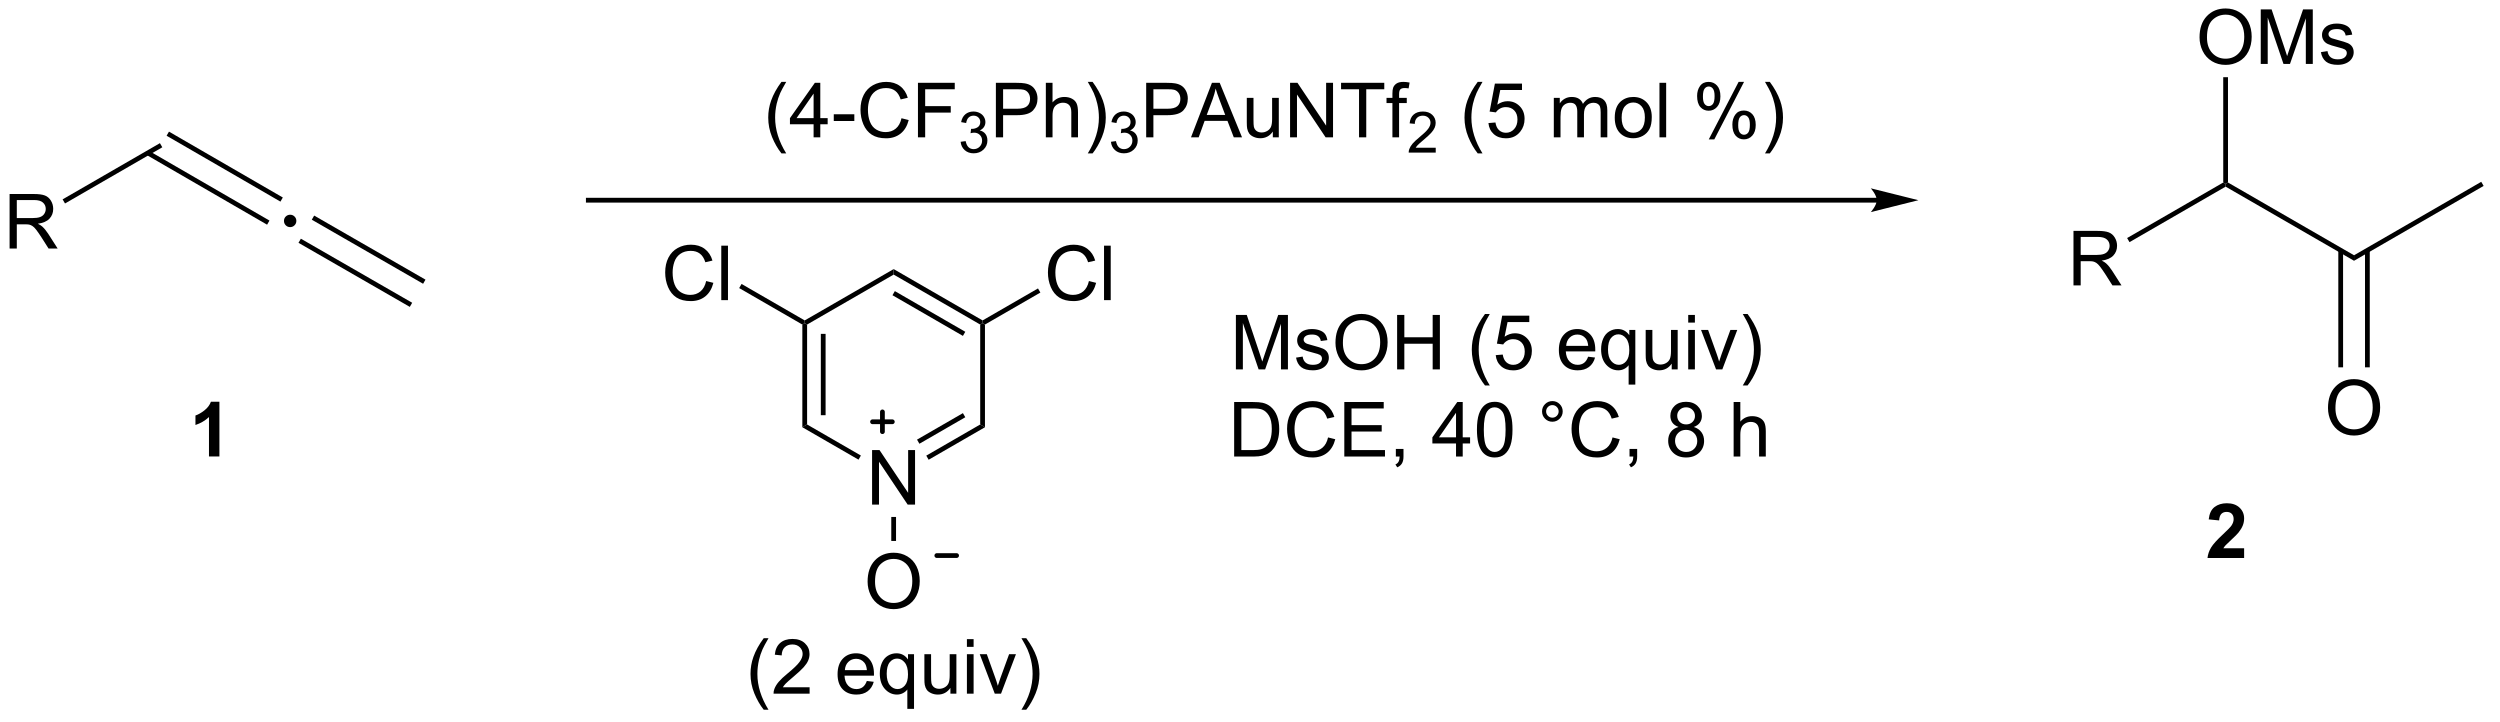 <?xml version="1.0" encoding="UTF-8"?>
<!DOCTYPE svg PUBLIC '-//W3C//DTD SVG 1.0//EN'
          'http://www.w3.org/TR/2001/REC-SVG-20010904/DTD/svg10.dtd'>
<svg stroke-dasharray="none" shape-rendering="auto" xmlns="http://www.w3.org/2000/svg" font-family="'Dialog'" text-rendering="auto" width="360" fill-opacity="1" color-interpolation="auto" color-rendering="auto" preserveAspectRatio="xMidYMid meet" font-size="12px" viewBox="0 0 360 104" fill="black" xmlns:xlink="http://www.w3.org/1999/xlink" stroke="black" image-rendering="auto" stroke-miterlimit="10" stroke-linecap="square" stroke-linejoin="miter" font-style="normal" stroke-width="1" height="104" stroke-dashoffset="0" font-weight="normal" stroke-opacity="1"
><!--Generated by the Batik Graphics2D SVG Generator--><defs id="genericDefs"
  /><g
  ><defs id="defs1"
    ><clipPath clipPathUnits="userSpaceOnUse" id="clipPath1"
      ><path d="M1.294 1.611 L270.648 1.611 L270.648 79.374 L1.294 79.374 L1.294 1.611 Z"
      /></clipPath
      ><clipPath clipPathUnits="userSpaceOnUse" id="clipPath2"
      ><path d="M89.628 245.393 L89.628 320.994 L351.493 320.994 L351.493 245.393 Z"
      /></clipPath
    ></defs
    ><g transform="scale(1.333,1.333) translate(-1.294,-1.611) matrix(1.029,0,0,1.029,-90.898,-250.801)"
    ><path d="M90.601 271.393 L90.601 265.666 L93.14 265.666 Q93.905 265.666 94.304 265.82 Q94.702 265.974 94.939 266.364 Q95.179 266.755 95.179 267.229 Q95.179 267.838 94.783 268.258 Q94.39 268.674 93.564 268.786 Q93.866 268.932 94.022 269.073 Q94.353 269.377 94.65 269.833 L95.647 271.393 L94.694 271.393 L93.936 270.2 Q93.603 269.685 93.387 269.411 Q93.174 269.138 93.004 269.029 Q92.835 268.919 92.658 268.877 Q92.53 268.849 92.236 268.849 L91.358 268.849 L91.358 271.393 L90.601 271.393 ZM91.358 268.193 L92.986 268.193 Q93.507 268.193 93.799 268.086 Q94.093 267.979 94.244 267.742 Q94.397 267.505 94.397 267.229 Q94.397 266.823 94.101 266.562 Q93.806 266.299 93.171 266.299 L91.358 266.299 L91.358 268.193 Z" stroke="none" clip-path="url(#clipPath2)"
    /></g
    ><g transform="matrix(1.371,0,0,1.371,-122.922,-336.549)"
    ><path d="M96.486 266.849 L96.235 266.416 L106.456 260.513 L106.706 260.946 Z" stroke="none" clip-path="url(#clipPath2)"
    /></g
    ><g transform="matrix(1.371,0,0,1.371,-122.922,-336.549)"
    ><path d="M105.058 261.753 L117.712 269.077 L117.962 268.644 L105.308 261.321 ZM107.157 259.735 L119.114 266.654 L119.364 266.221 L107.407 259.302 Z" stroke="none" clip-path="url(#clipPath2)"
    /></g
    ><g transform="matrix(1.371,0,0,1.371,-122.922,-336.549)"
    ><path d="M121.01 270.981 L132.702 277.71 L132.951 277.276 L121.26 270.548 ZM122.407 268.554 L134.099 275.282 L134.348 274.849 L122.657 268.12 Z" stroke="none" clip-path="url(#clipPath2)"
    /></g
    ><g transform="matrix(1.371,0,0,1.371,-122.922,-336.549)"
    ><path d="M120.133 268.031 Q120.41 268.031 120.598 268.223 Q120.785 268.41 120.785 268.68 Q120.785 268.949 120.594 269.141 Q120.403 269.332 120.133 269.332 Q119.864 269.332 119.672 269.141 Q119.485 268.949 119.485 268.68 Q119.485 268.406 119.672 268.219 Q119.864 268.031 120.133 268.031 Z" stroke="none" clip-path="url(#clipPath2)"
    /></g
    ><g transform="matrix(1.371,0,0,1.371,-122.922,-336.549)"
    ><path d="M181.256 298.474 L181.256 292.747 L182.035 292.747 L185.043 297.242 L185.043 292.747 L185.769 292.747 L185.769 298.474 L184.991 298.474 L181.983 293.974 L181.983 298.474 L181.256 298.474 Z" stroke="none" clip-path="url(#clipPath2)"
    /></g
    ><g transform="matrix(1.371,0,0,1.371,-122.922,-336.549)"
    ><path d="M173.931 279.565 L174.181 279.421 L174.431 279.565 L174.431 290.062 L173.931 290.351 ZM175.873 280.542 L175.873 289.085 L176.373 289.085 L176.373 280.542 Z" stroke="none" clip-path="url(#clipPath2)"
    /></g
    ><g transform="matrix(1.371,0,0,1.371,-122.922,-336.549)"
    ><path d="M173.931 290.351 L174.431 290.062 L180.081 293.324 L179.831 293.757 Z" stroke="none" clip-path="url(#clipPath2)"
    /></g
    ><g transform="matrix(1.371,0,0,1.371,-122.922,-336.549)"
    ><path d="M187.197 293.766 L186.947 293.333 L192.612 290.062 L193.112 290.351 ZM186.226 292.085 L191.046 289.302 L190.796 288.869 L185.976 291.652 Z" stroke="none" clip-path="url(#clipPath2)"
    /></g
    ><g transform="matrix(1.371,0,0,1.371,-122.922,-336.549)"
    ><path d="M193.112 290.351 L192.612 290.062 L192.612 279.565 L192.862 279.421 L193.112 279.565 Z" stroke="none" clip-path="url(#clipPath2)"
    /></g
    ><g transform="matrix(1.371,0,0,1.371,-122.922,-336.549)"
    ><path d="M192.862 279.132 L192.862 279.421 L192.612 279.565 L183.522 274.317 L183.522 273.74 ZM191.046 280.325 L183.647 276.053 L183.397 276.486 L190.796 280.758 Z" stroke="none" clip-path="url(#clipPath2)"
    /></g
    ><g transform="matrix(1.371,0,0,1.371,-122.922,-336.549)"
    ><path d="M183.522 273.74 L183.522 274.317 L174.431 279.565 L174.181 279.421 L174.181 279.132 Z" stroke="none" clip-path="url(#clipPath2)"
    /></g
    ><g transform="matrix(1.371,0,0,1.371,-122.922,-336.549)"
    ><path d="M180.785 306.57 Q180.785 305.143 181.55 304.339 Q182.316 303.531 183.527 303.531 Q184.319 303.531 184.954 303.911 Q185.592 304.289 185.925 304.966 Q186.262 305.643 186.262 306.503 Q186.262 307.375 185.91 308.062 Q185.558 308.75 184.912 309.104 Q184.269 309.458 183.522 309.458 Q182.715 309.458 182.077 309.068 Q181.441 308.675 181.113 308 Q180.785 307.323 180.785 306.57 ZM181.566 306.581 Q181.566 307.617 182.121 308.214 Q182.678 308.807 183.519 308.807 Q184.374 308.807 184.925 308.206 Q185.48 307.604 185.48 306.5 Q185.48 305.8 185.243 305.279 Q185.006 304.758 184.55 304.471 Q184.097 304.182 183.53 304.182 Q182.725 304.182 182.144 304.737 Q181.566 305.289 181.566 306.581 Z" stroke="none" clip-path="url(#clipPath2)"
    /></g
    ><g transform="matrix(1.371,0,0,1.371,-122.922,-336.549)"
    ><path d="M183.272 299.774 L183.772 299.774 L183.772 302.295 L183.272 302.295 Z" stroke="none" clip-path="url(#clipPath2)"
    /></g
    ><g stroke-width="0.5" transform="matrix(1.371,0,0,1.371,-122.922,-336.549)" stroke-linejoin="round" stroke-linecap="round"
    ><path fill="none" d="M188.055 303.83 L190.133 303.83" clip-path="url(#clipPath2)"
    /></g
    ><g stroke-width="0.5" transform="matrix(1.371,0,0,1.371,-122.922,-336.549)" stroke-linejoin="round" stroke-linecap="round"
    ><path fill="none" d="M181.303 289.778 L183.381 289.778 M182.342 288.739 L182.342 290.816" clip-path="url(#clipPath2)"
    /></g
    ><g transform="matrix(1.371,0,0,1.371,-122.922,-336.549)"
    ><path d="M307.442 275.456 L307.442 269.729 L309.981 269.729 Q310.746 269.729 311.145 269.883 Q311.543 270.036 311.78 270.427 Q312.02 270.818 312.02 271.292 Q312.02 271.901 311.624 272.32 Q311.231 272.737 310.405 272.849 Q310.707 272.995 310.863 273.135 Q311.194 273.44 311.491 273.896 L312.488 275.456 L311.535 275.456 L310.778 274.263 Q310.444 273.747 310.228 273.474 Q310.014 273.2 309.845 273.091 Q309.676 272.982 309.499 272.94 Q309.371 272.911 309.077 272.911 L308.199 272.911 L308.199 275.456 L307.442 275.456 ZM308.199 272.255 L309.827 272.255 Q310.348 272.255 310.639 272.148 Q310.934 272.042 311.085 271.805 Q311.238 271.568 311.238 271.292 Q311.238 270.885 310.942 270.625 Q310.647 270.362 310.012 270.362 L308.199 270.362 L308.199 272.255 Z" stroke="none" clip-path="url(#clipPath2)"
    /></g
    ><g transform="matrix(1.371,0,0,1.371,-122.922,-336.549)"
    ><path d="M313.326 270.911 L313.076 270.478 L323.172 264.648 L323.422 264.792 L323.422 265.081 Z" stroke="none" clip-path="url(#clipPath2)"
    /></g
    ><g transform="matrix(1.371,0,0,1.371,-122.922,-336.549)"
    ><path d="M320.683 249.405 Q320.683 247.978 321.448 247.173 Q322.214 246.366 323.425 246.366 Q324.217 246.366 324.852 246.746 Q325.49 247.123 325.823 247.8 Q326.159 248.478 326.159 249.337 Q326.159 250.209 325.808 250.897 Q325.456 251.584 324.81 251.939 Q324.167 252.293 323.42 252.293 Q322.612 252.293 321.974 251.902 Q321.339 251.509 321.011 250.834 Q320.683 250.157 320.683 249.405 ZM321.464 249.415 Q321.464 250.452 322.019 251.048 Q322.576 251.642 323.417 251.642 Q324.271 251.642 324.823 251.04 Q325.378 250.439 325.378 249.334 Q325.378 248.634 325.141 248.113 Q324.904 247.592 324.448 247.306 Q323.995 247.017 323.428 247.017 Q322.623 247.017 322.042 247.571 Q321.464 248.123 321.464 249.415 ZM327.111 252.194 L327.111 246.467 L328.252 246.467 L329.608 250.522 Q329.796 251.087 329.882 251.368 Q329.978 251.056 330.187 250.452 L331.556 246.467 L332.577 246.467 L332.577 252.194 L331.846 252.194 L331.846 247.399 L330.181 252.194 L329.499 252.194 L327.843 247.319 L327.843 252.194 L327.111 252.194 ZM333.429 250.954 L334.124 250.845 Q334.181 251.264 334.45 251.488 Q334.718 251.709 335.197 251.709 Q335.681 251.709 335.916 251.511 Q336.15 251.314 336.15 251.048 Q336.15 250.811 335.945 250.673 Q335.799 250.579 335.226 250.436 Q334.452 250.241 334.153 250.097 Q333.853 249.954 333.7 249.704 Q333.546 249.452 333.546 249.147 Q333.546 248.868 333.671 248.634 Q333.799 248.397 334.017 248.241 Q334.181 248.118 334.465 248.035 Q334.749 247.952 335.072 247.952 Q335.562 247.952 335.929 248.092 Q336.299 248.233 336.473 248.472 Q336.65 248.712 336.718 249.116 L336.03 249.209 Q335.983 248.889 335.757 248.709 Q335.533 248.53 335.124 248.53 Q334.64 248.53 334.431 248.691 Q334.226 248.85 334.226 249.064 Q334.226 249.202 334.312 249.311 Q334.398 249.423 334.58 249.498 Q334.687 249.537 335.202 249.678 Q335.947 249.876 336.241 250.004 Q336.538 250.131 336.705 250.373 Q336.874 250.616 336.874 250.975 Q336.874 251.327 336.668 251.636 Q336.463 251.946 336.075 252.118 Q335.689 252.287 335.202 252.287 Q334.392 252.287 333.968 251.952 Q333.546 251.616 333.429 250.954 Z" stroke="none" clip-path="url(#clipPath2)"
    /></g
    ><g transform="matrix(1.371,0,0,1.371,-122.922,-336.549)"
    ><path d="M323.672 264.648 L323.422 264.792 L323.172 264.648 L323.17 253.588 L323.67 253.587 Z" stroke="none" clip-path="url(#clipPath2)"
    /></g
    ><g transform="matrix(1.371,0,0,1.371,-122.922,-336.549)"
    ><path d="M323.422 265.081 L323.422 264.792 L323.672 264.648 L336.91 272.288 L336.91 272.865 Z" stroke="none" clip-path="url(#clipPath2)"
    /></g
    ><g transform="matrix(1.371,0,0,1.371,-122.922,-336.549)"
    ><path d="M334.175 288.336 Q334.175 286.909 334.941 286.104 Q335.707 285.297 336.918 285.297 Q337.709 285.297 338.345 285.677 Q338.983 286.055 339.316 286.732 Q339.652 287.409 339.652 288.268 Q339.652 289.14 339.3 289.828 Q338.949 290.515 338.303 290.87 Q337.66 291.224 336.912 291.224 Q336.105 291.224 335.467 290.833 Q334.832 290.44 334.504 289.765 Q334.175 289.088 334.175 288.336 ZM334.957 288.346 Q334.957 289.383 335.511 289.979 Q336.069 290.573 336.91 290.573 Q337.764 290.573 338.316 289.971 Q338.871 289.37 338.871 288.265 Q338.871 287.565 338.634 287.044 Q338.397 286.523 337.941 286.237 Q337.488 285.948 336.92 285.948 Q336.115 285.948 335.535 286.502 Q334.957 287.055 334.957 288.346 Z" stroke="none" clip-path="url(#clipPath2)"
    /></g
    ><g transform="matrix(1.371,0,0,1.371,-122.922,-336.549)"
    ><path d="M335.258 271.768 L335.26 284.061 L335.76 284.061 L335.758 271.768 ZM338.062 271.767 L338.063 284.06 L338.563 284.06 L338.562 271.767 Z" stroke="none" clip-path="url(#clipPath2)"
    /></g
    ><g transform="matrix(1.371,0,0,1.371,-122.922,-336.549)"
    ><path d="M336.91 272.865 L336.91 272.288 L350.271 264.572 L350.521 265.005 Z" stroke="none" clip-path="url(#clipPath2)"
    /></g
    ><g transform="matrix(1.371,0,0,1.371,-122.922,-336.549)"
    ><path d="M112.704 293.42 L111.608 293.42 L111.608 289.282 Q111.006 289.844 110.188 290.115 L110.188 289.118 Q110.618 288.977 111.121 288.587 Q111.626 288.193 111.813 287.67 L112.704 287.67 L112.704 293.42 Z" stroke="none" clip-path="url(#clipPath2)"
    /></g
    ><g transform="matrix(1.371,0,0,1.371,-122.922,-336.549)"
    ><path d="M325.365 303.064 L325.365 304.084 L321.519 304.084 Q321.581 303.506 321.894 302.988 Q322.206 302.47 323.128 301.616 Q323.87 300.923 324.037 300.678 Q324.264 300.337 324.264 300.006 Q324.264 299.639 324.066 299.441 Q323.87 299.243 323.521 299.243 Q323.178 299.243 322.974 299.452 Q322.771 299.657 322.74 300.139 L321.646 300.03 Q321.745 299.123 322.261 298.73 Q322.777 298.334 323.55 298.334 Q324.396 298.334 324.881 298.793 Q325.365 299.248 325.365 299.928 Q325.365 300.314 325.227 300.665 Q325.089 301.014 324.787 301.397 Q324.589 301.649 324.068 302.126 Q323.55 302.603 323.409 302.759 Q323.271 302.915 323.185 303.064 L325.365 303.064 Z" stroke="none" clip-path="url(#clipPath2)"
    /></g
    ><g transform="matrix(1.371,0,0,1.371,-122.922,-336.549)"
    ><path d="M286.78 266.255 L151.451 266.255 L151.201 266.255 L151.201 266.755 L151.451 266.755 L286.78 266.755 L287.03 266.755 L287.03 266.255 L286.78 266.255 ZM291.155 266.505 L286.155 265.255 C286.155 265.255 286.78 265.959 286.78 266.505 C286.78 267.052 286.155 267.755 286.155 267.755 Z" stroke="none" clip-path="url(#clipPath2)"
    /></g
    ><g transform="matrix(1.371,0,0,1.371,-122.922,-336.549)"
    ><path d="M171.736 261.589 Q171.152 260.854 170.749 259.87 Q170.348 258.883 170.348 257.828 Q170.348 256.898 170.65 256.047 Q171.001 255.06 171.736 254.078 L172.238 254.078 Q171.767 254.891 171.613 255.239 Q171.376 255.779 171.238 256.365 Q171.072 257.094 171.072 257.833 Q171.072 259.711 172.238 261.589 L171.736 261.589 ZM175.113 259.904 L175.113 258.531 L172.629 258.531 L172.629 257.888 L175.244 254.177 L175.816 254.177 L175.816 257.888 L176.59 257.888 L176.59 258.531 L175.816 258.531 L175.816 259.904 L175.113 259.904 ZM175.113 257.888 L175.113 255.305 L173.322 257.888 L175.113 257.888 ZM177.232 258.185 L177.232 257.476 L179.391 257.476 L179.391 258.185 L177.232 258.185 ZM184.344 257.896 L185.102 258.086 Q184.865 259.021 184.245 259.513 Q183.625 260.003 182.732 260.003 Q181.805 260.003 181.224 259.625 Q180.646 259.247 180.341 258.534 Q180.039 257.818 180.039 256.997 Q180.039 256.101 180.38 255.438 Q180.724 254.771 181.354 254.424 Q181.984 254.078 182.742 254.078 Q183.602 254.078 184.188 254.516 Q184.774 254.953 185.005 255.747 L184.258 255.922 Q184.06 255.297 183.68 255.013 Q183.302 254.726 182.727 254.726 Q182.068 254.726 181.622 255.044 Q181.18 255.359 181 255.893 Q180.82 256.427 180.82 256.992 Q180.82 257.724 181.034 258.268 Q181.247 258.812 181.695 259.083 Q182.146 259.351 182.669 259.351 Q183.305 259.351 183.745 258.984 Q184.188 258.617 184.344 257.896 ZM186.074 259.904 L186.074 254.177 L189.939 254.177 L189.939 254.851 L186.832 254.851 L186.832 256.625 L189.519 256.625 L189.519 257.302 L186.832 257.302 L186.832 259.904 L186.074 259.904 Z" stroke="none" clip-path="url(#clipPath2)"
    /></g
    ><g transform="matrix(1.371,0,0,1.371,-122.922,-336.549)"
    ><path d="M190.557 260.369 L191.084 260.298 Q191.176 260.748 191.393 260.945 Q191.611 261.142 191.926 261.142 Q192.297 261.142 192.553 260.885 Q192.811 260.627 192.811 260.246 Q192.811 259.882 192.572 259.648 Q192.336 259.412 191.969 259.412 Q191.82 259.412 191.598 259.47 L191.656 259.007 Q191.709 259.013 191.74 259.013 Q192.078 259.013 192.348 258.838 Q192.617 258.662 192.617 258.295 Q192.617 258.006 192.42 257.816 Q192.225 257.625 191.914 257.625 Q191.606 257.625 191.4 257.818 Q191.195 258.011 191.137 258.398 L190.609 258.304 Q190.707 257.773 191.049 257.482 Q191.393 257.191 191.902 257.191 Q192.254 257.191 192.549 257.341 Q192.846 257.492 193.002 257.754 Q193.158 258.013 193.158 258.306 Q193.158 258.586 193.008 258.814 Q192.859 259.043 192.566 259.177 Q192.947 259.265 193.158 259.543 Q193.369 259.818 193.369 260.234 Q193.369 260.797 192.959 261.189 Q192.549 261.58 191.922 261.58 Q191.357 261.58 190.982 261.244 Q190.609 260.906 190.557 260.369 Z" stroke="none" clip-path="url(#clipPath2)"
    /></g
    ><g transform="matrix(1.371,0,0,1.371,-122.922,-336.549)"
    ><path d="M194.259 259.904 L194.259 254.177 L196.42 254.177 Q196.991 254.177 197.29 254.232 Q197.712 254.302 197.996 254.5 Q198.282 254.695 198.457 255.052 Q198.631 255.406 198.631 255.833 Q198.631 256.562 198.165 257.07 Q197.702 257.575 196.485 257.575 L195.017 257.575 L195.017 259.904 L194.259 259.904 ZM195.017 256.898 L196.498 256.898 Q197.233 256.898 197.54 256.625 Q197.85 256.351 197.85 255.857 Q197.85 255.497 197.668 255.242 Q197.485 254.984 197.189 254.904 Q196.998 254.851 196.483 254.851 L195.017 254.851 L195.017 256.898 ZM199.506 259.904 L199.506 254.177 L200.209 254.177 L200.209 256.232 Q200.702 255.661 201.452 255.661 Q201.912 255.661 202.251 255.844 Q202.592 256.023 202.738 256.344 Q202.884 256.664 202.884 257.273 L202.884 259.904 L202.181 259.904 L202.181 257.273 Q202.181 256.747 201.952 256.508 Q201.725 256.266 201.306 256.266 Q200.993 256.266 200.717 256.43 Q200.444 256.591 200.327 256.87 Q200.209 257.146 200.209 257.633 L200.209 259.904 L199.506 259.904 ZM204.416 261.589 L203.911 261.589 Q205.08 259.711 205.08 257.833 Q205.08 257.099 204.911 256.375 Q204.778 255.789 204.541 255.25 Q204.388 254.898 203.911 254.078 L204.416 254.078 Q205.151 255.06 205.502 256.047 Q205.802 256.898 205.802 257.828 Q205.802 258.883 205.398 259.87 Q204.994 260.854 204.416 261.589 Z" stroke="none" clip-path="url(#clipPath2)"
    /></g
    ><g transform="matrix(1.371,0,0,1.371,-122.922,-336.549)"
    ><path d="M206.343 260.369 L206.87 260.298 Q206.962 260.748 207.179 260.945 Q207.397 261.142 207.712 261.142 Q208.083 261.142 208.339 260.885 Q208.597 260.627 208.597 260.246 Q208.597 259.882 208.358 259.648 Q208.122 259.412 207.755 259.412 Q207.606 259.412 207.384 259.47 L207.442 259.007 Q207.495 259.013 207.526 259.013 Q207.864 259.013 208.134 258.838 Q208.403 258.662 208.403 258.295 Q208.403 258.006 208.206 257.816 Q208.011 257.625 207.7 257.625 Q207.392 257.625 207.186 257.818 Q206.981 258.011 206.923 258.398 L206.395 258.304 Q206.493 257.773 206.835 257.482 Q207.179 257.191 207.689 257.191 Q208.04 257.191 208.335 257.341 Q208.632 257.492 208.788 257.754 Q208.944 258.013 208.944 258.306 Q208.944 258.586 208.794 258.814 Q208.645 259.043 208.352 259.177 Q208.733 259.265 208.944 259.543 Q209.155 259.818 209.155 260.234 Q209.155 260.797 208.745 261.189 Q208.335 261.58 207.708 261.58 Q207.143 261.58 206.768 261.244 Q206.395 260.906 206.343 260.369 Z" stroke="none" clip-path="url(#clipPath2)"
    /></g
    ><g transform="matrix(1.371,0,0,1.371,-122.922,-336.549)"
    ><path d="M210.045 259.904 L210.045 254.177 L212.206 254.177 Q212.777 254.177 213.076 254.232 Q213.498 254.302 213.782 254.5 Q214.068 254.695 214.243 255.052 Q214.417 255.406 214.417 255.833 Q214.417 256.562 213.951 257.07 Q213.488 257.575 212.272 257.575 L210.803 257.575 L210.803 259.904 L210.045 259.904 ZM210.803 256.898 L212.285 256.898 Q213.019 256.898 213.326 256.625 Q213.636 256.351 213.636 255.857 Q213.636 255.497 213.454 255.242 Q213.272 254.984 212.975 254.904 Q212.785 254.851 212.269 254.851 L210.803 254.851 L210.803 256.898 ZM214.751 259.904 L216.951 254.177 L217.769 254.177 L220.113 259.904 L219.248 259.904 L218.581 258.169 L216.185 258.169 L215.558 259.904 L214.751 259.904 ZM216.404 257.552 L218.347 257.552 L217.748 255.966 Q217.475 255.242 217.342 254.779 Q217.232 255.328 217.035 255.872 L216.404 257.552 ZM223.347 259.904 L223.347 259.294 Q222.863 259.997 222.029 259.997 Q221.662 259.997 221.344 259.857 Q221.027 259.716 220.87 259.503 Q220.717 259.289 220.654 258.982 Q220.613 258.773 220.613 258.325 L220.613 255.755 L221.316 255.755 L221.316 258.055 Q221.316 258.607 221.357 258.797 Q221.425 259.075 221.639 259.234 Q221.855 259.391 222.17 259.391 Q222.488 259.391 222.764 259.229 Q223.042 259.068 223.157 258.789 Q223.272 258.508 223.272 257.976 L223.272 255.755 L223.975 255.755 L223.975 259.904 L223.347 259.904 ZM225.158 259.904 L225.158 254.177 L225.937 254.177 L228.945 258.672 L228.945 254.177 L229.671 254.177 L229.671 259.904 L228.893 259.904 L225.885 255.404 L225.885 259.904 L225.158 259.904 ZM232.402 259.904 L232.402 254.851 L230.514 254.851 L230.514 254.177 L235.053 254.177 L235.053 254.851 L233.16 254.851 L233.16 259.904 L232.402 259.904 ZM235.908 259.904 L235.908 256.302 L235.288 256.302 L235.288 255.755 L235.908 255.755 L235.908 255.312 Q235.908 254.896 235.984 254.693 Q236.085 254.419 236.34 254.25 Q236.596 254.078 237.057 254.078 Q237.353 254.078 237.713 254.148 L237.609 254.763 Q237.39 254.724 237.195 254.724 Q236.874 254.724 236.742 254.862 Q236.609 254.997 236.609 255.372 L236.609 255.755 L237.416 255.755 L237.416 256.302 L236.609 256.302 L236.609 259.904 L235.908 259.904 Z" stroke="none" clip-path="url(#clipPath2)"
    /></g
    ><g transform="matrix(1.371,0,0,1.371,-122.922,-336.549)"
    ><path d="M240.457 260.996 L240.457 261.504 L237.617 261.504 Q237.611 261.312 237.68 261.136 Q237.787 260.847 238.025 260.566 Q238.266 260.285 238.717 259.916 Q239.416 259.341 239.662 259.006 Q239.908 258.67 239.908 258.371 Q239.908 258.058 239.684 257.843 Q239.461 257.627 239.1 257.627 Q238.719 257.627 238.49 257.855 Q238.262 258.084 238.26 258.488 L237.717 258.433 Q237.773 257.826 238.137 257.51 Q238.5 257.191 239.111 257.191 Q239.73 257.191 240.09 257.535 Q240.451 257.877 240.451 258.382 Q240.451 258.64 240.346 258.89 Q240.24 259.138 239.994 259.414 Q239.75 259.689 239.182 260.17 Q238.707 260.568 238.572 260.711 Q238.438 260.853 238.35 260.996 L240.457 260.996 Z" stroke="none" clip-path="url(#clipPath2)"
    /></g
    ><g transform="matrix(1.371,0,0,1.371,-122.922,-336.549)"
    ><path d="M244.867 261.589 Q244.284 260.854 243.881 259.87 Q243.479 258.883 243.479 257.828 Q243.479 256.898 243.781 256.047 Q244.133 255.06 244.867 254.078 L245.37 254.078 Q244.899 254.891 244.745 255.239 Q244.508 255.779 244.37 256.365 Q244.203 257.094 244.203 257.833 Q244.203 259.711 245.37 261.589 L244.867 261.589 ZM245.992 258.404 L246.729 258.341 Q246.813 258.88 247.11 259.151 Q247.409 259.422 247.831 259.422 Q248.339 259.422 248.69 259.039 Q249.042 258.656 249.042 258.023 Q249.042 257.422 248.703 257.075 Q248.367 256.726 247.821 256.726 Q247.479 256.726 247.206 256.883 Q246.933 257.036 246.776 257.281 L246.117 257.195 L246.672 254.255 L249.518 254.255 L249.518 254.927 L247.235 254.927 L246.925 256.466 Q247.44 256.107 248.008 256.107 Q248.758 256.107 249.274 256.628 Q249.789 257.146 249.789 257.961 Q249.789 258.74 249.336 259.305 Q248.784 260.003 247.831 260.003 Q247.05 260.003 246.555 259.565 Q246.063 259.125 245.992 258.404 ZM252.86 259.904 L252.86 255.755 L253.487 255.755 L253.487 256.336 Q253.683 256.031 254.006 255.846 Q254.331 255.661 254.745 255.661 Q255.206 255.661 255.5 255.854 Q255.797 256.044 255.917 256.388 Q256.409 255.661 257.198 255.661 Q257.815 255.661 258.146 256.003 Q258.479 256.344 258.479 257.055 L258.479 259.904 L257.781 259.904 L257.781 257.289 Q257.781 256.867 257.711 256.682 Q257.644 256.497 257.464 256.385 Q257.284 256.271 257.042 256.271 Q256.604 256.271 256.315 256.562 Q256.026 256.851 256.026 257.492 L256.026 259.904 L255.323 259.904 L255.323 257.208 Q255.323 256.74 255.151 256.505 Q254.979 256.271 254.589 256.271 Q254.292 256.271 254.039 256.427 Q253.789 256.583 253.675 256.885 Q253.563 257.185 253.563 257.75 L253.563 259.904 L252.86 259.904 ZM259.261 257.828 Q259.261 256.677 259.901 256.122 Q260.438 255.661 261.206 255.661 Q262.063 255.661 262.604 256.221 Q263.149 256.781 263.149 257.771 Q263.149 258.57 262.906 259.031 Q262.667 259.49 262.209 259.745 Q261.75 259.997 261.206 259.997 Q260.336 259.997 259.797 259.44 Q259.261 258.88 259.261 257.828 ZM259.985 257.828 Q259.985 258.625 260.331 259.023 Q260.68 259.419 261.206 259.419 Q261.729 259.419 262.076 259.021 Q262.425 258.622 262.425 257.805 Q262.425 257.036 262.076 256.641 Q261.727 256.242 261.206 256.242 Q260.68 256.242 260.331 256.638 Q259.985 257.031 259.985 257.828 ZM263.957 259.904 L263.957 254.177 L264.66 254.177 L264.66 259.904 L263.957 259.904 ZM267.91 255.552 Q267.91 254.938 268.218 254.508 Q268.528 254.078 269.114 254.078 Q269.653 254.078 270.004 254.464 Q270.358 254.849 270.358 255.594 Q270.358 256.32 270.002 256.714 Q269.645 257.107 269.121 257.107 Q268.601 257.107 268.254 256.721 Q267.91 256.333 267.91 255.552 ZM269.132 254.562 Q268.871 254.562 268.697 254.789 Q268.522 255.016 268.522 255.622 Q268.522 256.172 268.697 256.398 Q268.874 256.622 269.132 256.622 Q269.397 256.622 269.572 256.396 Q269.746 256.169 269.746 255.568 Q269.746 255.013 269.569 254.789 Q269.395 254.562 269.132 254.562 ZM269.137 260.115 L272.27 254.078 L272.84 254.078 L269.718 260.115 L269.137 260.115 ZM271.614 258.56 Q271.614 257.943 271.921 257.516 Q272.231 257.086 272.819 257.086 Q273.358 257.086 273.712 257.471 Q274.067 257.857 274.067 258.601 Q274.067 259.328 273.707 259.721 Q273.351 260.115 272.825 260.115 Q272.304 260.115 271.957 259.726 Q271.614 259.336 271.614 258.56 ZM272.84 257.57 Q272.575 257.57 272.4 257.797 Q272.226 258.023 272.226 258.63 Q272.226 259.177 272.4 259.404 Q272.577 259.63 272.835 259.63 Q273.106 259.63 273.278 259.404 Q273.452 259.177 273.452 258.575 Q273.452 258.021 273.275 257.797 Q273.101 257.57 272.84 257.57 ZM275.547 261.589 L275.042 261.589 Q276.211 259.711 276.211 257.833 Q276.211 257.099 276.042 256.375 Q275.909 255.789 275.672 255.25 Q275.519 254.898 275.042 254.078 L275.547 254.078 Q276.281 255.06 276.633 256.047 Q276.933 256.898 276.933 257.828 Q276.933 258.883 276.529 259.87 Q276.125 260.854 275.547 261.589 Z" stroke="none" clip-path="url(#clipPath2)"
    /></g
    ><g transform="matrix(1.371,0,0,1.371,-122.922,-336.549)"
    ><path d="M219.468 284.279 L219.468 278.553 L220.609 278.553 L221.965 282.607 Q222.153 283.172 222.239 283.454 Q222.335 283.141 222.544 282.537 L223.913 278.553 L224.934 278.553 L224.934 284.279 L224.202 284.279 L224.202 279.485 L222.538 284.279 L221.856 284.279 L220.2 279.404 L220.2 284.279 L219.468 284.279 ZM225.786 283.04 L226.481 282.93 Q226.538 283.349 226.807 283.574 Q227.075 283.795 227.554 283.795 Q228.038 283.795 228.273 283.597 Q228.507 283.399 228.507 283.133 Q228.507 282.896 228.302 282.758 Q228.156 282.665 227.583 282.521 Q226.809 282.326 226.51 282.183 Q226.21 282.04 226.057 281.79 Q225.903 281.537 225.903 281.232 Q225.903 280.954 226.028 280.719 Q226.156 280.482 226.374 280.326 Q226.538 280.204 226.822 280.12 Q227.106 280.037 227.429 280.037 Q227.919 280.037 228.286 280.178 Q228.656 280.318 228.83 280.558 Q229.007 280.797 229.075 281.201 L228.387 281.295 Q228.34 280.974 228.114 280.795 Q227.89 280.615 227.481 280.615 Q226.997 280.615 226.788 280.777 Q226.583 280.935 226.583 281.149 Q226.583 281.287 226.669 281.396 Q226.755 281.508 226.937 281.584 Q227.044 281.623 227.559 281.764 Q228.304 281.962 228.598 282.089 Q228.895 282.217 229.062 282.459 Q229.231 282.701 229.231 283.06 Q229.231 283.412 229.025 283.722 Q228.82 284.032 228.432 284.204 Q228.046 284.373 227.559 284.373 Q226.749 284.373 226.325 284.037 Q225.903 283.701 225.786 283.04 ZM229.927 281.49 Q229.927 280.063 230.692 279.258 Q231.458 278.451 232.669 278.451 Q233.46 278.451 234.096 278.831 Q234.734 279.209 235.067 279.886 Q235.403 280.563 235.403 281.422 Q235.403 282.295 235.052 282.982 Q234.7 283.67 234.054 284.024 Q233.411 284.378 232.663 284.378 Q231.856 284.378 231.218 283.988 Q230.583 283.594 230.255 282.92 Q229.927 282.243 229.927 281.49 ZM230.708 281.5 Q230.708 282.537 231.262 283.133 Q231.82 283.727 232.661 283.727 Q233.515 283.727 234.067 283.125 Q234.622 282.524 234.622 281.42 Q234.622 280.719 234.385 280.199 Q234.148 279.678 233.692 279.391 Q233.239 279.102 232.671 279.102 Q231.867 279.102 231.286 279.657 Q230.708 280.209 230.708 281.5 ZM236.402 284.279 L236.402 278.553 L237.16 278.553 L237.16 280.904 L240.136 280.904 L240.136 278.553 L240.894 278.553 L240.894 284.279 L240.136 284.279 L240.136 281.579 L237.16 281.579 L237.16 284.279 L236.402 284.279 ZM245.633 285.964 Q245.05 285.23 244.647 284.245 Q244.245 283.258 244.245 282.204 Q244.245 281.274 244.548 280.422 Q244.899 279.435 245.633 278.454 L246.136 278.454 Q245.665 279.266 245.511 279.615 Q245.274 280.154 245.136 280.74 Q244.97 281.469 244.97 282.209 Q244.97 284.087 246.136 285.964 L245.633 285.964 ZM246.758 282.779 L247.495 282.717 Q247.579 283.256 247.876 283.527 Q248.175 283.797 248.597 283.797 Q249.105 283.797 249.456 283.415 Q249.808 283.032 249.808 282.399 Q249.808 281.797 249.47 281.451 Q249.133 281.102 248.587 281.102 Q248.245 281.102 247.972 281.258 Q247.699 281.412 247.542 281.657 L246.883 281.571 L247.438 278.631 L250.285 278.631 L250.285 279.303 L248.001 279.303 L247.691 280.842 Q248.206 280.482 248.774 280.482 Q249.524 280.482 250.04 281.003 Q250.555 281.521 250.555 282.337 Q250.555 283.115 250.102 283.68 Q249.55 284.378 248.597 284.378 Q247.816 284.378 247.321 283.941 Q246.829 283.5 246.758 282.779 ZM256.464 282.943 L257.191 283.032 Q257.019 283.67 256.553 284.021 Q256.089 284.373 255.368 284.373 Q254.456 284.373 253.923 283.813 Q253.391 283.25 253.391 282.24 Q253.391 281.193 253.93 280.615 Q254.47 280.037 255.329 280.037 Q256.159 280.037 256.686 280.605 Q257.214 281.17 257.214 282.196 Q257.214 282.258 257.212 282.383 L254.118 282.383 Q254.157 283.068 254.503 283.433 Q254.852 283.795 255.37 283.795 Q255.758 283.795 256.032 283.592 Q256.305 283.389 256.464 282.943 ZM254.157 281.805 L256.472 281.805 Q256.425 281.282 256.206 281.021 Q255.87 280.615 255.337 280.615 Q254.852 280.615 254.522 280.941 Q254.191 281.264 254.157 281.805 ZM260.718 285.87 L260.718 283.837 Q260.554 284.068 260.26 284.222 Q259.966 284.373 259.632 284.373 Q258.895 284.373 258.361 283.784 Q257.827 283.193 257.827 282.165 Q257.827 281.54 258.044 281.045 Q258.262 280.547 258.674 280.292 Q259.085 280.037 259.577 280.037 Q260.348 280.037 260.788 280.685 L260.788 280.131 L261.421 280.131 L261.421 285.87 L260.718 285.87 ZM258.551 282.193 Q258.551 282.993 258.887 283.394 Q259.223 283.795 259.692 283.795 Q260.14 283.795 260.463 283.415 Q260.788 283.032 260.788 282.256 Q260.788 281.428 260.447 281.011 Q260.106 280.592 259.645 280.592 Q259.187 280.592 258.869 280.98 Q258.551 281.368 258.551 282.193 ZM265.243 284.279 L265.243 283.67 Q264.759 284.373 263.925 284.373 Q263.558 284.373 263.24 284.232 Q262.923 284.092 262.766 283.878 Q262.613 283.665 262.55 283.357 Q262.509 283.149 262.509 282.701 L262.509 280.131 L263.212 280.131 L263.212 282.43 Q263.212 282.982 263.253 283.172 Q263.321 283.451 263.534 283.61 Q263.751 283.766 264.066 283.766 Q264.384 283.766 264.659 283.605 Q264.938 283.443 265.053 283.165 Q265.167 282.883 265.167 282.352 L265.167 280.131 L265.87 280.131 L265.87 284.279 L265.243 284.279 ZM266.976 279.36 L266.976 278.553 L267.679 278.553 L267.679 279.36 L266.976 279.36 ZM266.976 284.279 L266.976 280.131 L267.679 280.131 L267.679 284.279 L266.976 284.279 ZM269.902 284.279 L268.324 280.131 L269.066 280.131 L269.956 282.615 Q270.102 283.016 270.222 283.451 Q270.316 283.123 270.485 282.662 L271.407 280.131 L272.128 280.131 L270.558 284.279 L269.902 284.279 ZM273.212 285.964 L272.706 285.964 Q273.876 284.087 273.876 282.209 Q273.876 281.474 273.706 280.75 Q273.574 280.165 273.337 279.625 Q273.183 279.274 272.706 278.454 L273.212 278.454 Q273.946 279.435 274.298 280.422 Q274.597 281.274 274.597 282.204 Q274.597 283.258 274.193 284.245 Q273.79 285.23 273.212 285.964 Z" stroke="none" clip-path="url(#clipPath2)"
    /></g
    ><g transform="matrix(1.371,0,0,1.371,-122.922,-336.549)"
    ><path d="M219.285 293.429 L219.285 287.703 L221.258 287.703 Q221.925 287.703 222.277 287.783 Q222.769 287.898 223.118 288.195 Q223.571 288.578 223.795 289.174 Q224.019 289.768 224.019 290.533 Q224.019 291.187 223.865 291.692 Q223.714 292.195 223.475 292.526 Q223.238 292.854 222.954 293.044 Q222.673 293.234 222.272 293.333 Q221.87 293.429 221.352 293.429 L219.285 293.429 ZM220.042 292.752 L221.266 292.752 Q221.832 292.752 222.154 292.648 Q222.477 292.541 222.667 292.351 Q222.938 292.08 223.087 291.627 Q223.238 291.171 223.238 290.523 Q223.238 289.625 222.944 289.143 Q222.649 288.658 222.227 288.494 Q221.923 288.377 221.245 288.377 L220.042 288.377 L220.042 292.752 ZM229.148 291.421 L229.906 291.611 Q229.669 292.546 229.049 293.039 Q228.429 293.528 227.536 293.528 Q226.609 293.528 226.028 293.151 Q225.45 292.773 225.145 292.059 Q224.843 291.343 224.843 290.523 Q224.843 289.627 225.184 288.963 Q225.528 288.296 226.158 287.95 Q226.788 287.604 227.546 287.604 Q228.406 287.604 228.992 288.041 Q229.578 288.479 229.809 289.273 L229.062 289.447 Q228.864 288.822 228.484 288.539 Q228.106 288.252 227.531 288.252 Q226.872 288.252 226.427 288.57 Q225.984 288.885 225.804 289.419 Q225.624 289.953 225.624 290.518 Q225.624 291.25 225.838 291.794 Q226.052 292.338 226.499 292.609 Q226.95 292.877 227.473 292.877 Q228.109 292.877 228.549 292.51 Q228.992 292.143 229.148 291.421 ZM230.855 293.429 L230.855 287.703 L234.995 287.703 L234.995 288.377 L231.613 288.377 L231.613 290.132 L234.782 290.132 L234.782 290.804 L231.613 290.804 L231.613 292.752 L235.128 292.752 L235.128 293.429 L230.855 293.429 ZM236.269 293.429 L236.269 292.627 L237.071 292.627 L237.071 293.429 Q237.071 293.872 236.915 294.143 Q236.758 294.414 236.417 294.562 L236.222 294.262 Q236.446 294.164 236.55 293.974 Q236.657 293.786 236.667 293.429 L236.269 293.429 ZM242.589 293.429 L242.589 292.057 L240.105 292.057 L240.105 291.414 L242.72 287.703 L243.292 287.703 L243.292 291.414 L244.066 291.414 L244.066 292.057 L243.292 292.057 L243.292 293.429 L242.589 293.429 ZM242.589 291.414 L242.589 288.83 L240.798 291.414 L242.589 291.414 ZM244.786 290.604 Q244.786 289.588 244.994 288.971 Q245.203 288.351 245.614 288.015 Q246.028 287.679 246.653 287.679 Q247.114 287.679 247.46 287.864 Q247.809 288.049 248.036 288.401 Q248.262 288.75 248.39 289.252 Q248.52 289.752 248.52 290.604 Q248.52 291.611 248.312 292.231 Q248.106 292.851 247.692 293.19 Q247.281 293.528 246.653 293.528 Q245.825 293.528 245.351 292.932 Q244.786 292.218 244.786 290.604 ZM245.507 290.604 Q245.507 292.015 245.838 292.481 Q246.169 292.947 246.653 292.947 Q247.137 292.947 247.466 292.479 Q247.796 292.01 247.796 290.604 Q247.796 289.19 247.466 288.726 Q247.137 288.26 246.645 288.26 Q246.161 288.26 245.872 288.671 Q245.507 289.195 245.507 290.604 ZM251.624 288.687 Q251.624 288.236 251.942 287.921 Q252.262 287.604 252.708 287.604 Q253.161 287.604 253.476 287.921 Q253.794 288.236 253.794 288.687 Q253.794 289.135 253.473 289.455 Q253.156 289.773 252.708 289.773 Q252.262 289.773 251.942 289.458 Q251.624 289.14 251.624 288.687 ZM252.052 288.687 Q252.052 288.96 252.244 289.153 Q252.437 289.346 252.71 289.346 Q252.981 289.346 253.174 289.153 Q253.367 288.96 253.367 288.687 Q253.367 288.414 253.174 288.221 Q252.981 288.026 252.71 288.026 Q252.437 288.026 252.244 288.221 Q252.052 288.414 252.052 288.687 ZM259.027 291.421 L259.785 291.611 Q259.548 292.546 258.928 293.039 Q258.308 293.528 257.415 293.528 Q256.488 293.528 255.907 293.151 Q255.329 292.773 255.024 292.059 Q254.722 291.343 254.722 290.523 Q254.722 289.627 255.063 288.963 Q255.407 288.296 256.037 287.95 Q256.667 287.604 257.425 287.604 Q258.285 287.604 258.87 288.041 Q259.457 288.479 259.688 289.273 L258.941 289.447 Q258.743 288.822 258.363 288.539 Q257.985 288.252 257.41 288.252 Q256.751 288.252 256.305 288.57 Q255.863 288.885 255.683 289.419 Q255.503 289.953 255.503 290.518 Q255.503 291.25 255.717 291.794 Q255.93 292.338 256.378 292.609 Q256.829 292.877 257.352 292.877 Q257.988 292.877 258.428 292.51 Q258.87 292.143 259.027 291.421 ZM260.812 293.429 L260.812 292.627 L261.614 292.627 L261.614 293.429 Q261.614 293.872 261.458 294.143 Q261.301 294.414 260.96 294.562 L260.765 294.262 Q260.989 294.164 261.093 293.974 Q261.2 293.786 261.21 293.429 L260.812 293.429 ZM265.96 290.322 Q265.523 290.164 265.312 289.867 Q265.101 289.57 265.101 289.156 Q265.101 288.531 265.549 288.106 Q266 287.679 266.747 287.679 Q267.497 287.679 267.953 288.114 Q268.411 288.549 268.411 289.174 Q268.411 289.572 268.2 289.869 Q267.992 290.164 267.567 290.322 Q268.093 290.494 268.369 290.877 Q268.645 291.26 268.645 291.791 Q268.645 292.526 268.125 293.028 Q267.606 293.528 266.757 293.528 Q265.911 293.528 265.39 293.026 Q264.872 292.523 264.872 291.773 Q264.872 291.213 265.153 290.838 Q265.437 290.46 265.96 290.322 ZM265.82 289.132 Q265.82 289.539 266.08 289.796 Q266.343 290.054 266.762 290.054 Q267.169 290.054 267.426 289.799 Q267.687 289.541 267.687 289.171 Q267.687 288.783 267.419 288.52 Q267.153 288.257 266.755 288.257 Q266.351 288.257 266.085 288.515 Q265.82 288.773 265.82 289.132 ZM265.593 291.776 Q265.593 292.078 265.736 292.359 Q265.88 292.64 266.161 292.794 Q266.442 292.947 266.765 292.947 Q267.27 292.947 267.598 292.625 Q267.926 292.299 267.926 291.799 Q267.926 291.291 267.588 290.96 Q267.25 290.627 266.742 290.627 Q266.247 290.627 265.919 290.955 Q265.593 291.283 265.593 291.776 ZM271.747 293.429 L271.747 287.703 L272.45 287.703 L272.45 289.757 Q272.942 289.187 273.692 289.187 Q274.153 289.187 274.492 289.369 Q274.833 289.549 274.979 289.869 Q275.125 290.19 275.125 290.799 L275.125 293.429 L274.421 293.429 L274.421 290.799 Q274.421 290.273 274.192 290.033 Q273.966 289.791 273.546 289.791 Q273.234 289.791 272.958 289.955 Q272.684 290.117 272.567 290.395 Q272.45 290.671 272.45 291.158 L272.45 293.429 L271.747 293.429 Z" stroke="none" clip-path="url(#clipPath2)"
    /></g
    ><g transform="matrix(1.371,0,0,1.371,-122.922,-336.549)"
    ><path d="M163.829 274.995 L164.587 275.185 Q164.35 276.12 163.73 276.613 Q163.111 277.102 162.217 277.102 Q161.29 277.102 160.709 276.724 Q160.131 276.347 159.827 275.633 Q159.525 274.917 159.525 274.097 Q159.525 273.201 159.866 272.537 Q160.209 271.87 160.84 271.524 Q161.47 271.178 162.228 271.178 Q163.087 271.178 163.673 271.615 Q164.259 272.053 164.491 272.847 L163.743 273.021 Q163.546 272.396 163.165 272.113 Q162.788 271.826 162.212 271.826 Q161.553 271.826 161.108 272.144 Q160.665 272.459 160.486 272.993 Q160.306 273.527 160.306 274.092 Q160.306 274.824 160.519 275.368 Q160.733 275.912 161.181 276.183 Q161.631 276.451 162.155 276.451 Q162.79 276.451 163.23 276.084 Q163.673 275.717 163.829 274.995 ZM165.417 277.003 L165.417 271.277 L166.12 271.277 L166.12 277.003 L165.417 277.003 Z" stroke="none" clip-path="url(#clipPath2)"
    /></g
    ><g transform="matrix(1.371,0,0,1.371,-122.922,-336.549)"
    ><path d="M174.181 279.132 L174.181 279.421 L173.931 279.565 L167.297 275.735 L167.547 275.302 Z" stroke="none" clip-path="url(#clipPath2)"
    /></g
    ><g transform="matrix(1.371,0,0,1.371,-122.922,-336.549)"
    ><path d="M204.031 274.995 L204.789 275.185 Q204.552 276.12 203.932 276.613 Q203.312 277.102 202.419 277.102 Q201.492 277.102 200.911 276.724 Q200.333 276.347 200.028 275.633 Q199.726 274.917 199.726 274.097 Q199.726 273.201 200.067 272.537 Q200.411 271.87 201.041 271.524 Q201.672 271.178 202.429 271.178 Q203.289 271.178 203.875 271.615 Q204.461 272.053 204.692 272.847 L203.945 273.021 Q203.747 272.396 203.367 272.113 Q202.989 271.826 202.414 271.826 Q201.755 271.826 201.31 272.144 Q200.867 272.459 200.687 272.993 Q200.507 273.527 200.507 274.092 Q200.507 274.824 200.721 275.368 Q200.935 275.912 201.382 276.183 Q201.833 276.451 202.356 276.451 Q202.992 276.451 203.432 276.084 Q203.875 275.717 204.031 274.995 ZM205.618 277.003 L205.618 271.277 L206.321 271.277 L206.321 277.003 L205.618 277.003 Z" stroke="none" clip-path="url(#clipPath2)"
    /></g
    ><g transform="matrix(1.371,0,0,1.371,-122.922,-336.549)"
    ><path d="M193.112 279.565 L192.862 279.421 L192.862 279.132 L198.682 275.772 L198.932 276.205 Z" stroke="none" clip-path="url(#clipPath2)"
    /></g
    ><g transform="matrix(1.371,0,0,1.371,-122.922,-336.549)"
    ><path d="M169.874 320.022 Q169.29 319.287 168.887 318.303 Q168.486 317.316 168.486 316.261 Q168.486 315.332 168.788 314.48 Q169.139 313.493 169.874 312.511 L170.376 312.511 Q169.905 313.324 169.751 313.673 Q169.514 314.212 169.376 314.798 Q169.209 315.527 169.209 316.266 Q169.209 318.144 170.376 320.022 L169.874 320.022 ZM174.694 317.66 L174.694 318.337 L170.907 318.337 Q170.899 318.082 170.991 317.847 Q171.134 317.462 171.452 317.087 Q171.772 316.712 172.374 316.219 Q173.306 315.454 173.634 315.006 Q173.962 314.558 173.962 314.16 Q173.962 313.743 173.663 313.457 Q173.366 313.167 172.884 313.167 Q172.376 313.167 172.071 313.472 Q171.767 313.777 171.764 314.316 L171.04 314.243 Q171.116 313.433 171.6 313.011 Q172.084 312.587 172.899 312.587 Q173.725 312.587 174.204 313.045 Q174.686 313.501 174.686 314.175 Q174.686 314.519 174.545 314.852 Q174.405 315.183 174.077 315.55 Q173.751 315.917 172.993 316.558 Q172.361 317.089 172.181 317.279 Q172.001 317.469 171.884 317.66 L174.694 317.66 ZM180.704 317.001 L181.431 317.089 Q181.259 317.727 180.793 318.079 Q180.329 318.43 179.608 318.43 Q178.696 318.43 178.163 317.87 Q177.631 317.308 177.631 316.298 Q177.631 315.251 178.17 314.673 Q178.709 314.094 179.569 314.094 Q180.399 314.094 180.926 314.662 Q181.454 315.227 181.454 316.253 Q181.454 316.316 181.452 316.441 L178.358 316.441 Q178.397 317.126 178.743 317.49 Q179.092 317.852 179.611 317.852 Q179.999 317.852 180.272 317.649 Q180.545 317.446 180.704 317.001 ZM178.397 315.863 L180.712 315.863 Q180.665 315.339 180.446 315.079 Q180.111 314.673 179.577 314.673 Q179.092 314.673 178.762 314.998 Q178.431 315.321 178.397 315.863 ZM184.958 319.928 L184.958 317.894 Q184.794 318.126 184.5 318.279 Q184.206 318.43 183.872 318.43 Q183.135 318.43 182.601 317.842 Q182.067 317.251 182.067 316.222 Q182.067 315.597 182.284 315.102 Q182.502 314.605 182.914 314.35 Q183.325 314.094 183.817 314.094 Q184.588 314.094 185.028 314.743 L185.028 314.188 L185.661 314.188 L185.661 319.928 L184.958 319.928 ZM182.792 316.251 Q182.792 317.05 183.127 317.451 Q183.463 317.852 183.932 317.852 Q184.38 317.852 184.703 317.472 Q185.028 317.089 185.028 316.313 Q185.028 315.485 184.687 315.068 Q184.346 314.649 183.885 314.649 Q183.427 314.649 183.109 315.037 Q182.792 315.425 182.792 316.251 ZM189.483 318.337 L189.483 317.727 Q188.999 318.43 188.165 318.43 Q187.798 318.43 187.48 318.29 Q187.163 318.149 187.006 317.936 Q186.853 317.722 186.79 317.415 Q186.749 317.207 186.749 316.759 L186.749 314.188 L187.452 314.188 L187.452 316.488 Q187.452 317.04 187.493 317.23 Q187.561 317.509 187.774 317.667 Q187.991 317.824 188.306 317.824 Q188.624 317.824 188.899 317.662 Q189.178 317.501 189.293 317.222 Q189.407 316.941 189.407 316.41 L189.407 314.188 L190.111 314.188 L190.111 318.337 L189.483 318.337 ZM191.216 313.417 L191.216 312.61 L191.919 312.61 L191.919 313.417 L191.216 313.417 ZM191.216 318.337 L191.216 314.188 L191.919 314.188 L191.919 318.337 L191.216 318.337 ZM194.142 318.337 L192.564 314.188 L193.306 314.188 L194.196 316.673 Q194.342 317.074 194.462 317.509 Q194.556 317.18 194.725 316.719 L195.647 314.188 L196.368 314.188 L194.798 318.337 L194.142 318.337 ZM197.452 320.022 L196.946 320.022 Q198.116 318.144 198.116 316.266 Q198.116 315.532 197.946 314.808 Q197.814 314.222 197.577 313.683 Q197.423 313.332 196.946 312.511 L197.452 312.511 Q198.186 313.493 198.538 314.48 Q198.837 315.332 198.837 316.261 Q198.837 317.316 198.433 318.303 Q198.03 319.287 197.452 320.022 Z" stroke="none" clip-path="url(#clipPath2)"
    /></g
  ></g
></svg
>
